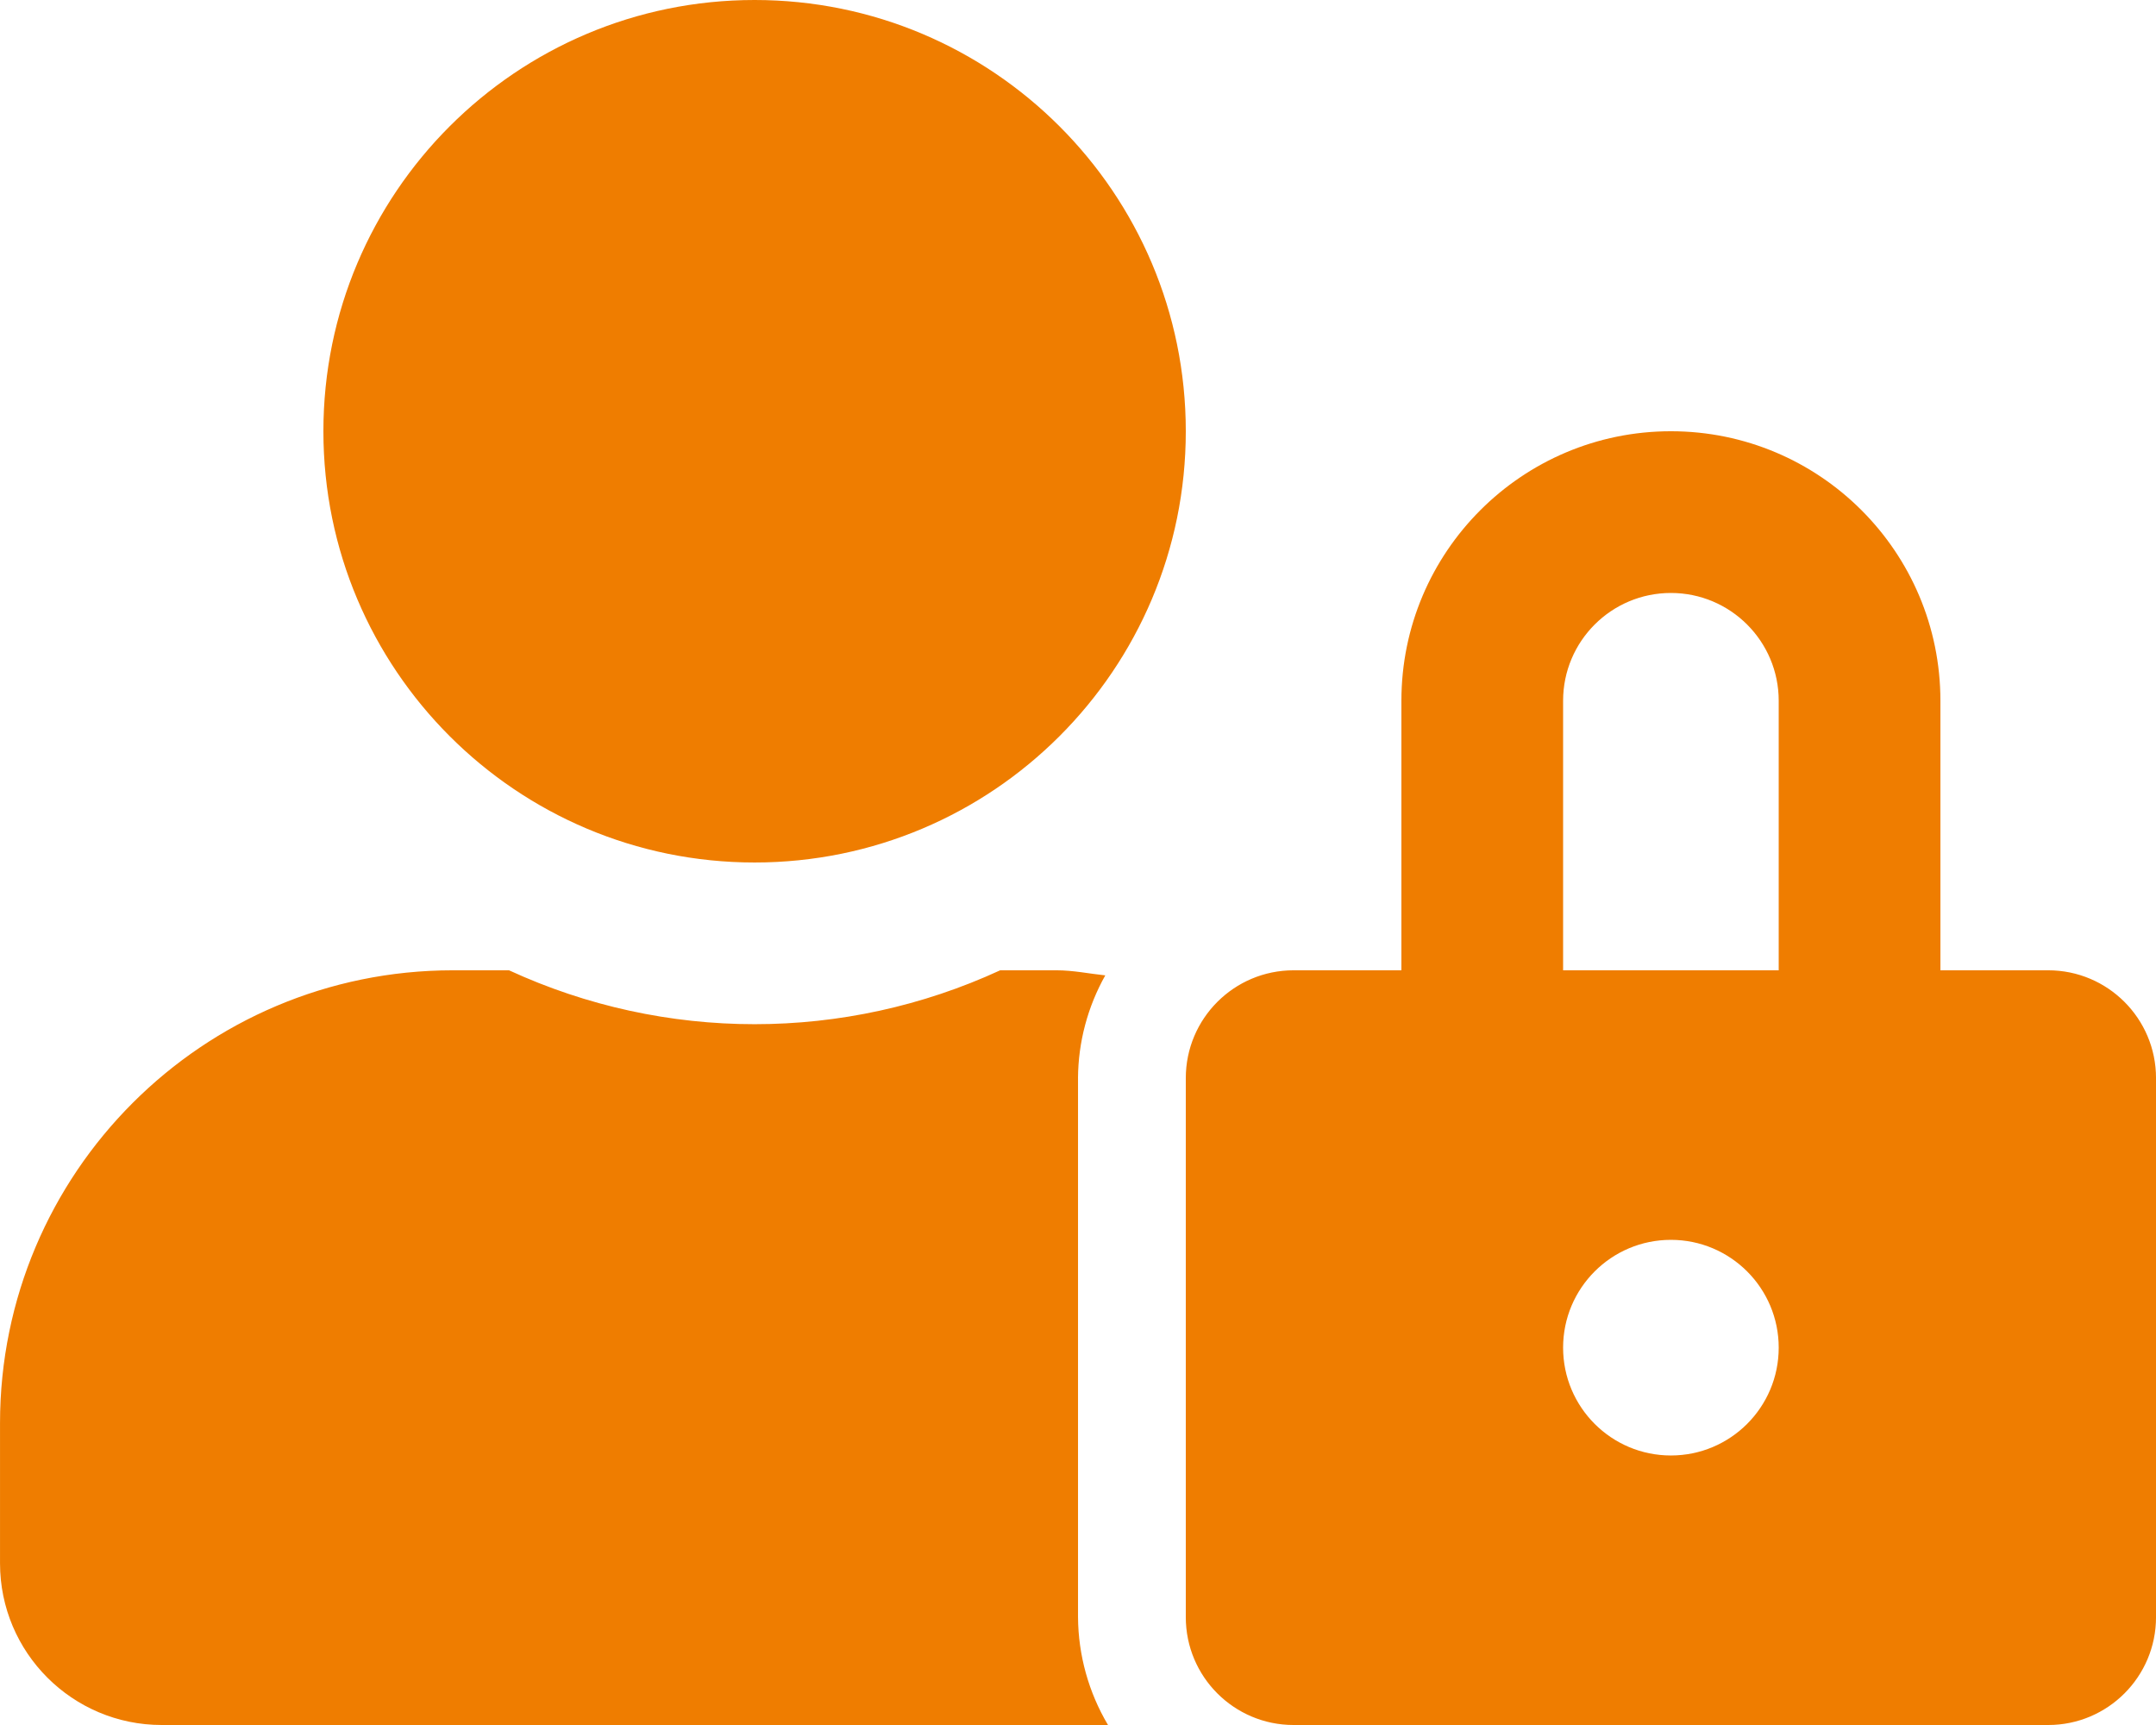 <?xml version="1.0" encoding="utf-8"?>
<!-- Generator: Adobe Illustrator 15.1.0, SVG Export Plug-In . SVG Version: 6.00 Build 0)  -->
<!DOCTYPE svg PUBLIC "-//W3C//DTD SVG 1.1//EN" "http://www.w3.org/Graphics/SVG/1.1/DTD/svg11.dtd">
<svg version="1.1" id="Ebene_1" focusable="false" xmlns="http://www.w3.org/2000/svg" xmlns:xlink="http://www.w3.org/1999/xlink"
	 x="0px" y="0px" width="113.386px" height="90.709px" viewBox="327.307 466.646 113.386 90.709"
	 enable-background="new 327.307 466.646 113.386 90.709" xml:space="preserve">
<path fill="#EF7D00" d="M366.992,512c12.524,0,22.677-10.153,22.677-22.677s-10.152-22.677-22.677-22.677
	s-22.677,10.153-22.677,22.677S354.468,512,366.992,512z M384,523.339c0.013-1.894,0.507-3.753,1.435-5.403
	c-0.85-0.089-1.683-0.267-2.568-0.267h-2.959c-8.195,3.779-17.635,3.779-25.831,0h-2.958c-13.149,0.003-23.808,10.662-23.811,23.812
	v7.37c0,4.696,3.807,8.504,8.504,8.504l0,0h49.766c-1.02-1.717-1.563-3.673-1.577-5.67V523.339z M435.024,517.669h-5.669v-14.173
	c0-7.828-6.346-14.173-14.174-14.173c-7.827,0-14.173,6.346-14.173,14.173v14.173h-5.669c-3.132,0-5.67,2.538-5.67,5.67v28.346
	c0,3.132,2.538,5.67,5.67,5.67h39.685c3.131,0,5.67-2.538,5.67-5.67v-28.346C440.694,520.207,438.155,517.669,435.024,517.669z
	 M415.181,543.182c-3.131,0-5.669-2.539-5.669-5.67s2.538-5.669,5.669-5.669s5.67,2.538,5.67,5.669S418.312,543.182,415.181,543.182
	z M420.851,517.669h-11.339v-14.173c0-3.131,2.538-5.669,5.669-5.669s5.67,2.539,5.67,5.669V517.669L420.851,517.669z"/>
</svg>
